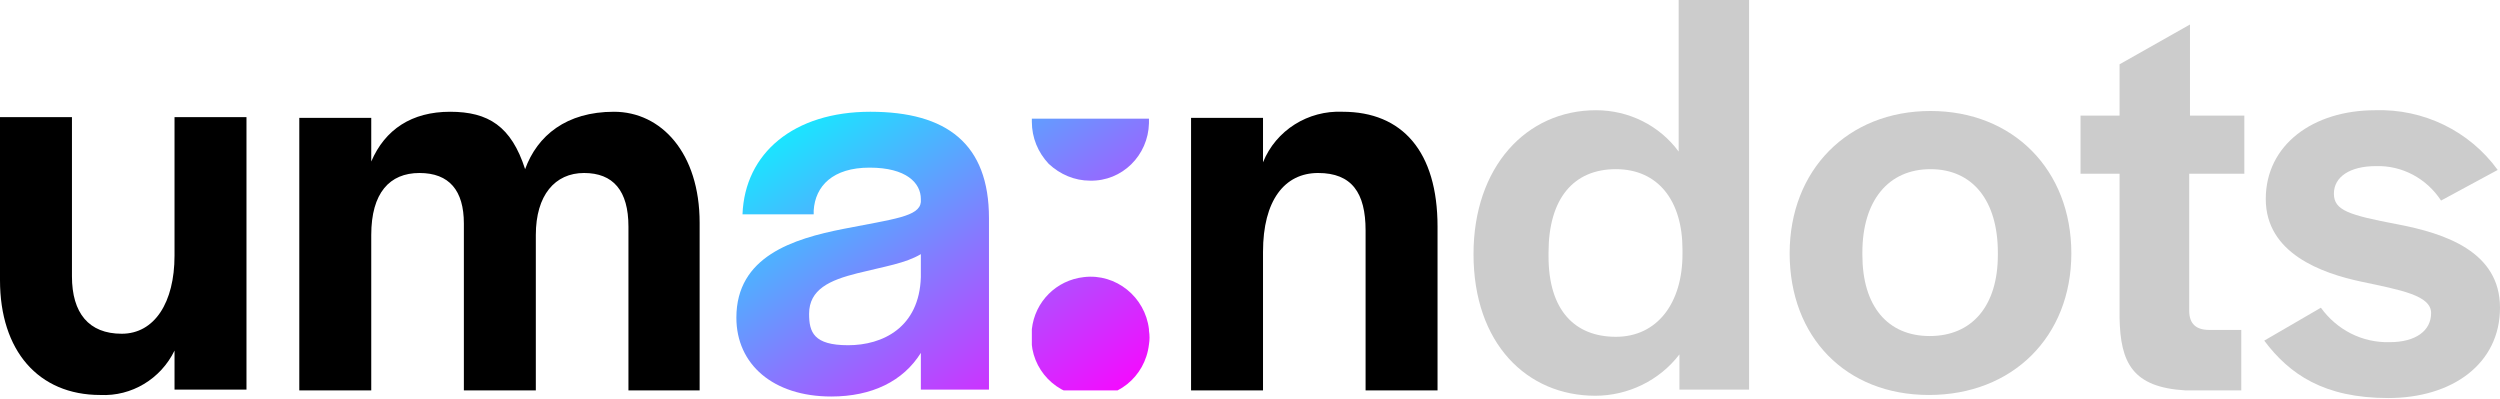 <svg xmlns="http://www.w3.org/2000/svg" xmlns:xlink="http://www.w3.org/1999/xlink" id="Calque_1" x="0px" y="0px" viewBox="0 0 326.6 52.1" style="enable-background:new 0 0 326.6 52.1;" xml:space="preserve"><style type="text/css">	.st0{fill:none;}	.st1{fill-rule:evenodd;clip-rule:evenodd;}	.st2{clip-path:url(#SVGID_00000085240194714432375420000014341712602498734005_);}	.st3{fill:url(#SVGID_00000116195205634887782550000004517635829340337061_);}	.st4{clip-path:url(#SVGID_00000019659164414146190840000007247227894214729394_);}	.st5{fill:url(#SVGID_00000127016139924584691650000015221162666453532547_);}	.st6{clip-path:url(#SVGID_00000181805365763148197780000010172374478979559852_);}	.st7{fill:url(#SVGID_00000114757160737255750670000018418129955219198876_);}	.st8{opacity:0.2;fill-rule:evenodd;clip-rule:evenodd;enable-background:new    ;}</style><rect x="-316.7" y="-199.7" class="st0" width="960" height="540"></rect><g>	<path class="st1" d="M0,36.6V15.3h9.4v20.8c0,4.8,2.2,7.5,6.5,7.5s6.9-4.1,6.9-10.2V15.3h9.4v35.6h-9.4v-5.1  c-1.8,3.7-5.6,6-9.7,5.8C5,51.6,0,45.8,0,36.6"></path></g><rect x="-316.7" y="-199.7" class="st0" width="960" height="540"></rect><g>	<path class="st1" d="M39.1,15.4h9.4v5.7c1.8-4.2,5.3-6.5,10.3-6.5s8,1.9,9.8,7.5c1.6-4.4,5.4-7.5,11.6-7.5S91.4,20,91.4,29.1V51  h-9.3V29.6c0-4.7-2-7-5.8-7S70,25.5,70,30.7V51h-9.4V29.2c0-4.3-1.9-6.6-5.8-6.6s-6.3,2.6-6.3,8.1V51h-9.4V15.4z"></path></g><rect x="-316.7" y="-199.7" class="st0" width="960" height="540"></rect><g>	<path class="st1" d="M155.6,15.4h9.4v5.8c1.7-4.2,5.9-6.8,10.4-6.6c7.8,0,12.4,5.2,12.4,15V51h-9.4V30.1c0-4.9-1.8-7.5-6.2-7.5  s-7.2,3.6-7.2,10.3V51h-9.4V15.4z"></path></g><g>	<defs>		<path id="SVGID_1_" d="M105.7,41c0-3.2,2.7-4.4,6.3-5.3c3.6-0.9,6.3-1.3,8.3-2.5v3c-0.2,6.6-5,8.9-9.5,8.9S105.7,43.4,105.7,41    M97,28h9.3v-0.5c0.2-3.2,2.5-5.6,7.3-5.6c4.8,0,6.7,2,6.7,4.1v0.4c-0.2,1.9-3.5,2.2-10.1,3.5s-14,3.6-14,11.6   c0,6.1,4.8,10.3,12.4,10.3c5.3,0,9.4-2,11.7-5.7v4.8h8.9V28.5c0-9.7-5.5-13.9-15.5-13.9S97.3,20,97,28"></path>	</defs>	<clipPath id="SVGID_00000028303803137562545110000004781624426275662470_">		<use xlink:href="#SVGID_1_" style="overflow:visible;"></use>	</clipPath>	<g style="clip-path:url(#SVGID_00000028303803137562545110000004781624426275662470_);">					<linearGradient id="SVGID_00000155140115378146983820000002216753655410458010_" gradientUnits="userSpaceOnUse" x1="-712.925" y1="-1031.806" x2="-678.135" y2="-981.427" gradientTransform="matrix(1 0 0 1 811.63 1044.74)">			<stop offset="0" style="stop-color:#00FFFF"></stop>			<stop offset="0.5" style="stop-color:#847BFF"></stop>			<stop offset="1" style="stop-color:#FF00FF"></stop>		</linearGradient>					<rect x="96.2" y="14.6" style="fill:url(#SVGID_00000155140115378146983820000002216753655410458010_);" width="33" height="37.2"></rect>	</g></g><g>	<defs>		<path id="SVGID_00000170256800207934438970000001339636047886795138_" d="M134.8,43v0.3c-0.5,4.2,2.5,8,6.8,8.5   c4.2,0.5,8-2.5,8.5-6.8c0.1-0.6,0.1-1.2,0-1.8V43c-0.5-4.2-4.3-7.3-8.5-6.8C138,36.6,135.2,39.4,134.8,43"></path>	</defs>	<clipPath id="SVGID_00000071526708350994134640000016464960086585862569_">		<use xlink:href="#SVGID_00000170256800207934438970000001339636047886795138_" style="overflow:visible;"></use>	</clipPath>	<g style="clip-path:url(#SVGID_00000071526708350994134640000016464960086585862569_);">					<linearGradient id="SVGID_00000044888899272042943610000000990254397767221663_" gradientUnits="userSpaceOnUse" x1="-774.456" y1="-1042.521" x2="-739.676" y2="-992.131" gradientTransform="matrix(1 0 0 1 888.67 1044.74)">			<stop offset="0" style="stop-color:#00FFFF"></stop>			<stop offset="0.5" style="stop-color:#847BFF"></stop>			<stop offset="1" style="stop-color:#FF00FF"></stop>		</linearGradient>					<rect x="134.8" y="35.4" style="fill:url(#SVGID_00000044888899272042943610000000990254397767221663_);" width="15.4" height="15.6"></rect>	</g></g><g>	<defs>		<path id="SVGID_00000075862784531931142500000016251240652902615476_" d="M134.8,15.4v0.5c0,2.1,0.8,4,2.2,5.5   c1.5,1.4,3.4,2.2,5.4,2.2c4.2,0.1,7.6-3.3,7.7-7.5c0-0.1,0-0.1,0-0.2v-0.5H134.8z"></path>	</defs>	<clipPath id="SVGID_00000165923559425598418530000013810962160801857203_">		<use xlink:href="#SVGID_00000075862784531931142500000016251240652902615476_" style="overflow:visible;"></use>	</clipPath>	<g style="clip-path:url(#SVGID_00000165923559425598418530000013810962160801857203_);">					<linearGradient id="SVGID_00000076603405979642434170000007716038761960188841_" gradientUnits="userSpaceOnUse" x1="-763.418" y1="-1050.142" x2="-728.628" y2="-999.752" gradientTransform="matrix(1 0 0 1 888.67 1044.74)">			<stop offset="0" style="stop-color:#00FFFF"></stop>			<stop offset="0.5" style="stop-color:#847BFF"></stop>			<stop offset="1" style="stop-color:#FF00FF"></stop>		</linearGradient>					<rect x="134.8" y="15.5" style="fill:url(#SVGID_00000076603405979642434170000007716038761960188841_);" width="15.4" height="8.2"></rect>	</g></g><rect x="-316.7" y="-199.7" class="st0" width="960" height="540"></rect><g>	<path class="st8" d="M219.8,33.2v-0.6c0-6.4-3.2-10.5-8.7-10.5s-8.8,3.8-8.8,10.9v0.5c0,7,3.4,10.5,8.8,10.5S219.8,39.6,219.8,33.2   M192.5,33.2c0-11.4,6.9-18.8,16-18.8c4.3,0,8.3,2,10.8,5.4V0h9.2v50.9h-9.1v-4.6c-2.6,3.4-6.7,5.4-11,5.4  C199.5,51.7,192.5,44.9,192.5,33.2"></path></g><rect x="-316.7" y="-199.7" class="st0" width="960" height="540"></rect><g>	<path class="st8" d="M261,33.3V33c0-6.8-3.3-10.9-8.8-10.9c-5.5,0-8.9,4.1-8.9,10.9v0.3c0,6.7,3.3,10.6,8.8,10.6  C257.6,43.9,261,40,261,33.3z M233.8,33.1c0-10.9,7.6-18.6,18.4-18.6c10.8,0,18.4,7.7,18.4,18.6s-7.7,18.5-18.6,18.5  C241.1,51.6,233.8,44,233.8,33.1z"></path></g><rect x="-316.7" y="-199.7" class="st0" width="960" height="540"></rect><g>	<path class="st8" d="M276.9,41.5V22.7h-5.1v-7.6h5.1V8.4l9.2-5.2v11.9h7.1v7.6H286v17.9c0,1.7,0.9,2.5,2.6,2.5h4.2V51h-7.3  C278.6,50.6,277,47.4,276.9,41.5z"></path></g><rect x="-316.7" y="-199.7" class="st0" width="960" height="540"></rect><g>	<path class="st8" d="M295.8,44.5l7.4-4.3c2.1,2.9,5.4,4.6,9,4.5c3.4,0,5.4-1.5,5.4-3.8s-3.9-3-9.1-4.1S296,33.1,296,26  s6.2-11.6,14.3-11.6c6.3-0.2,12.3,2.7,16,7.8l-7.4,4c-1.9-2.9-5.1-4.6-8.5-4.5c-3.4,0-5.5,1.4-5.5,3.6s2,2.8,8.3,4  s13.4,3.6,13.4,10.9S320.4,52,312,52S299.1,48.9,295.8,44.5"></path></g></svg>